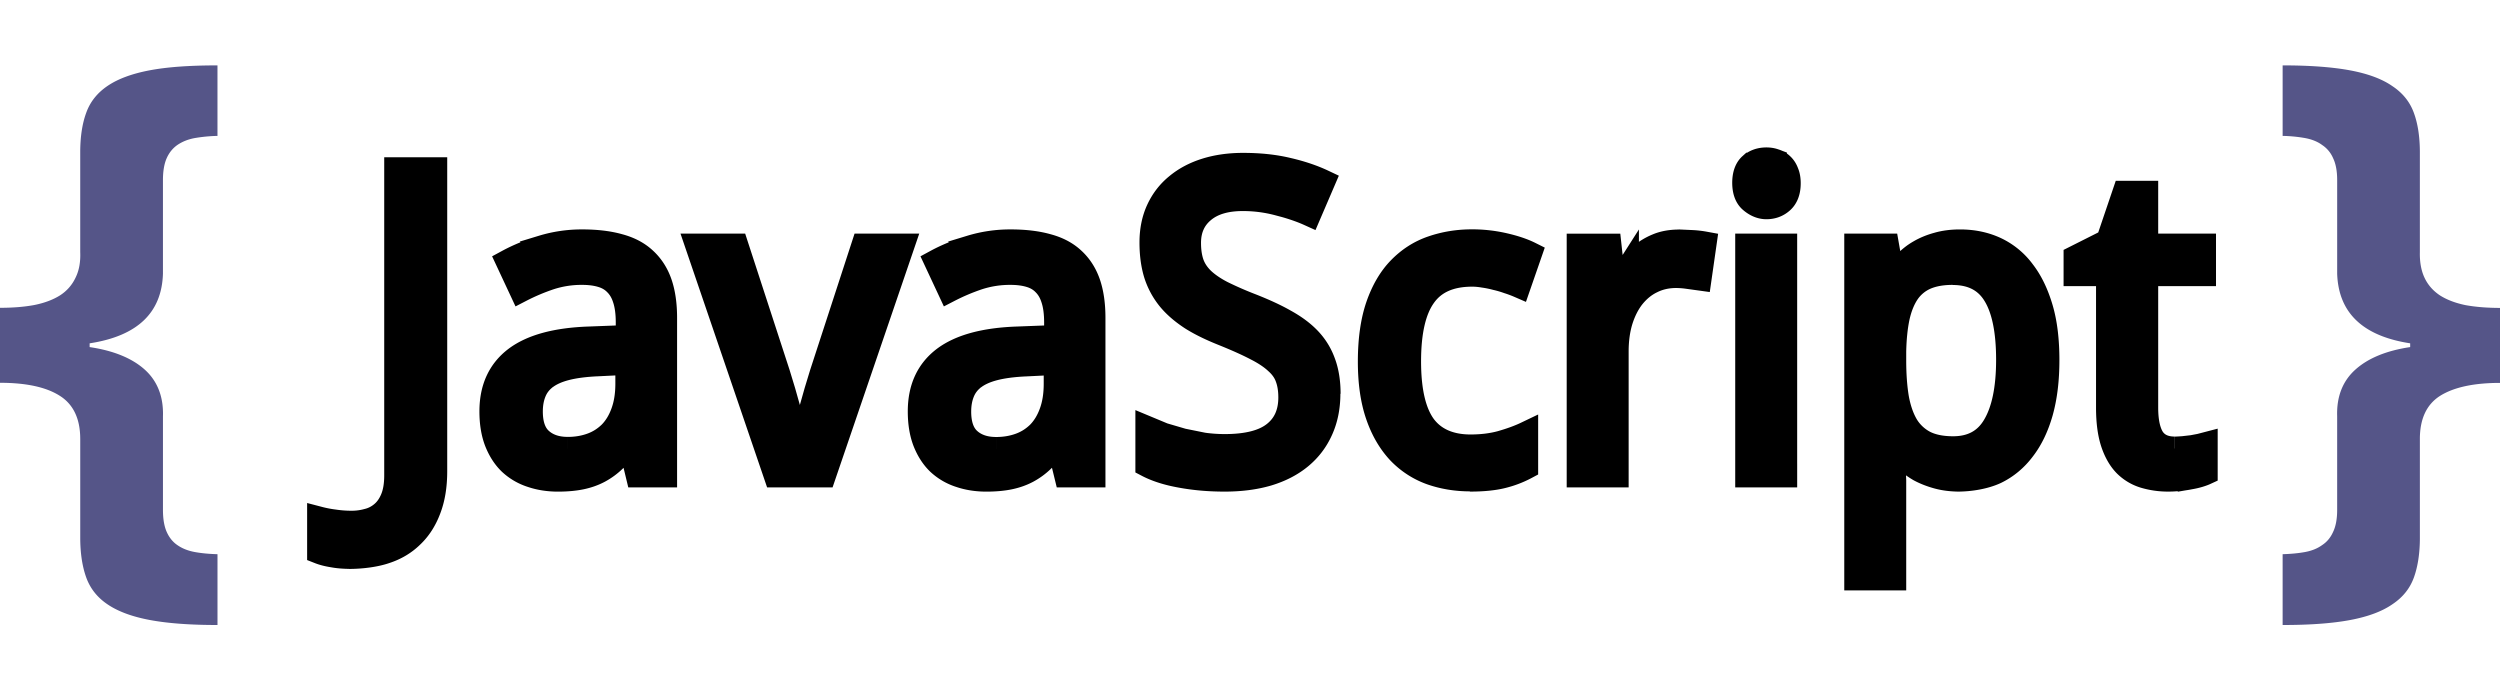 <?xml version="1.0" encoding="UTF-8" standalone="no"?>
<svg
   width="130"
   height="35"
   fill-rule="evenodd"
   version="1.1"
   id="svg838"
   sodipodi:docname="javascript.svg"
   inkscape:version="1.1.1 (c3084ef, 2021-09-22)"
   xmlns:inkscape="http://www.inkscape.org/namespaces/inkscape"
   xmlns:sodipodi="http://sodipodi.sourceforge.net/DTD/sodipodi-0.dtd"
   xmlns="http://www.w3.org/2000/svg"
   xmlns:svg="http://www.w3.org/2000/svg">
  <sodipodi:namedview
     id="namedview833"
     pagecolor="#ffffff"
     bordercolor="#666666"
     borderopacity="1.0"
     inkscape:pageshadow="2"
     inkscape:pageopacity="0.0"
     inkscape:pagecheckerboard="0"
     showgrid="false"
     inkscape:zoom="5.1316815"
     inkscape:cx="91.100743"
     inkscape:cy="48.132371"
     inkscape:window-width="1586"
     inkscape:window-height="920"
     inkscape:window-x="94"
     inkscape:window-y="25"
     inkscape:window-maximized="0"
     inkscape:current-layer="g1403" />
  <defs
     id="defs842" />
  <g
     id="g1403"
     transform="matrix(0.582,0,0,0.582,-6.232,-0.685)">
    <path
       d="m 17.876,40.389 c 0,-1.8 -0.616,-3.098 -1.848,-3.863 -1.213,-0.765 -2.986,-1.148 -5.32,-1.148 v -6.7 c 1.157,0 2.184,-0.083 3.08,-0.252 0.915,-0.186 1.68,-0.476 2.296,-0.868 0.616,-0.4 1.073,-0.933 1.372,-1.568 0.317,-0.635 0.457,-1.4 0.42,-2.295 v -8.903 c 0,-1.38 0.177,-2.557 0.532,-3.527 0.355,-1 1,-1.792 1.904,-2.408 0.933,-0.634 2.193,-1.1 3.78,-1.4 1.587,-0.3 3.601,-0.438 6.047,-0.438 v 6.3 a 13.85,13.85 0 0 0 -2.044,0.196 c -0.597,0.113 -1.1,0.317 -1.54,0.616 -0.4,0.28 -0.728,0.672 -0.952,1.176 -0.224,0.504 -0.336,1.157 -0.336,1.96 v 8.37 c -0.112,3.5 -2.296,5.562 -6.55,6.215 v 0.336 c 2.146,0.317 3.8,1 4.927,2.016 1.127,1.016 1.68,2.417 1.624,4.17 v 8.37 c 0,0.803 0.112,1.456 0.336,1.96 0.224,0.504 0.54,0.896 0.952,1.176 0.43,0.3 0.943,0.504 1.54,0.616 0.616,0.113 1.297,0.177 2.044,0.196 v 6.327 c -2.445,0 -4.46,-0.15 -6.047,-0.448 -1.587,-0.298 -2.846,-0.765 -3.78,-1.4 -0.915,-0.616 -1.55,-1.42 -1.904,-2.408 -0.354,-0.988 -0.532,-2.174 -0.532,-3.555 v -8.82 m 209.04,8.82 c 0,1.38 -0.177,2.566 -0.532,3.555 -0.355,0.989 -1,1.792 -1.932,2.408 -0.915,0.634 -2.165,1.1 -3.75,1.4 -1.585,0.3 -3.594,0.448 -6.049,0.448 v -6.327 c 0.747,-0.022 1.418,-0.085 2.016,-0.196 0.598,-0.111 1.1,-0.317 1.512,-0.616 0.43,-0.28 0.756,-0.672 0.98,-1.176 0.243,-0.504 0.364,-1.157 0.364,-1.96 v -8.37 c -0.056,-1.754 0.485,-3.145 1.624,-4.17 1.139,-1.025 2.772,-1.698 4.9,-2.016 v -0.336 c -4.237,-0.653 -6.4,-2.725 -6.523,-6.215 v -8.37 c 0,-0.802 -0.12,-1.456 -0.364,-1.96 a 2.65,2.65 0 0 0 -0.98,-1.176 c -0.4,-0.298 -0.915,-0.504 -1.512,-0.616 a 12.77,12.77 0 0 0 -2.016,-0.196 V 7.019 c 2.445,0 4.46,0.15 6.047,0.448 1.587,0.298 2.837,0.765 3.75,1.4 0.933,0.616 1.577,1.418 1.932,2.408 0.355,0.97 0.532,2.146 0.532,3.527 v 8.903 c -0.02,0.896 0.12,1.66 0.42,2.295 0.3,0.635 0.756,1.157 1.372,1.568 0.616,0.392 1.372,0.68 2.268,0.868 0.915,0.168 1.95,0.252 3.108,0.252 v 6.7 c -2.333,0 -4.115,0.382 -5.347,1.148 -1.213,0.765 -1.82,2.053 -1.82,3.863 v 8.82"
       fill="#555588"
       id="path1382" />
    <g
       stroke="#000000"
       stroke-width="2.129"
       id="g1390"
       transform="translate(0.709,2.019)">
      <path
         d="m 41.405,48.923 c -0.636,0 -1.2,-0.043 -1.666,-0.132 -0.474,-0.075 -0.886,-0.18 -1.235,-0.318 V 45.48 a 10.45,10.45 0 0 0 1.366,0.262 10.33,10.33 0 0 0 1.572,0.113 5.25,5.25 0 0 0 1.385,-0.187 3.07,3.07 0 0 0 1.273,-0.636 c 0.387,-0.312 0.7,-0.742 0.936,-1.3 0.236,-0.558 0.356,-1.248 0.356,-2.096 v -27.36 h 3.5 V 41.27 c 0,1.3 -0.187,2.445 -0.56,3.406 -0.362,0.96 -0.873,1.753 -1.535,2.377 -0.65,0.636 -1.435,1.104 -2.358,1.404 -0.9,0.312 -2.154,0.468 -3.265,0.468 M 66.287,38.8 h -0.15 c -0.412,0.56 -0.823,1.048 -1.235,1.46 a 6.05,6.05 0 0 1 -1.347,0.992 c -0.487,0.262 -1.03,0.455 -1.628,0.58 -0.598,0.125 -1.3,0.187 -2.077,0.187 -0.86,0 -1.653,-0.126 -2.377,-0.374 a 5.04,5.04 0 0 1 -1.89,-1.104 c -0.524,-0.5 -0.936,-1.148 -1.235,-1.9 -0.3,-0.773 -0.45,-1.684 -0.45,-2.732 0,-2.046 0.717,-3.618 2.152,-4.716 1.447,-1.098 3.643,-1.697 6.587,-1.797 l 3.443,-0.132 v -1.3 c 0,-0.836 -0.094,-1.535 -0.28,-2.096 -0.175,-0.56 -0.437,-1 -0.786,-1.347 -0.337,-0.35 -0.76,-0.6 -1.273,-0.75 -0.5,-0.15 -1.073,-0.224 -1.722,-0.224 a 9.1,9.1 0 0 0 -2.901,0.449 c -0.886,0.3 -1.74,0.66 -2.564,1.085 l -1.198,-2.564 c 0.923,-0.5 1.952,-0.923 3.088,-1.273 a 12.09,12.09 0 0 1 3.574,-0.524 c 1.273,0 2.37,0.132 3.294,0.393 0.936,0.25 1.703,0.655 2.302,1.216 0.6,0.55 1.067,1.254 1.366,2.115 0.299,0.861 0.45,1.903 0.45,3.125 v 14.073 h -2.458 z m -5.558,0.458 c 0.76,0 1.466,-0.12 2.115,-0.356 0.649,-0.236 1.2,-0.593 1.684,-1.067 0.474,-0.487 0.842,-1.092 1.104,-1.815 0.274,-0.736 0.412,-1.597 0.412,-2.583 v -1.853 l -2.676,0.132 c -1.123,0.05 -2.065,0.175 -2.826,0.374 -0.761,0.199 -1.372,0.48 -1.834,0.842 a 2.99,2.99 0 0 0 -0.973,1.291 c -0.2,0.5 -0.3,1.067 -0.3,1.703 0,1.148 0.3,2 0.898,2.526 0.6,0.537 1.4,0.805 2.395,0.805 m 11.56,-18.16 h 3.518 l 3.724,11.433 0.487,1.6 0.56,1.984 0.505,1.9 0.318,1.366 h 0.13 l 0.318,-1.366 0.505,-1.9 0.56,-1.984 0.487,-1.6 3.724,-11.434 h 3.518 L 83.624,41.644 H 79.3 Z M 104.56,38.8 h -0.15 c -0.412,0.56 -0.823,1.048 -1.235,1.46 a 6.05,6.05 0 0 1 -1.347,0.992 c -0.487,0.262 -1.03,0.455 -1.628,0.58 -0.598,0.125 -1.3,0.187 -2.077,0.187 -0.86,0 -1.653,-0.126 -2.377,-0.374 a 5.04,5.04 0 0 1 -1.89,-1.104 c -0.524,-0.5 -0.936,-1.148 -1.235,-1.9 -0.3,-0.773 -0.45,-1.684 -0.45,-2.732 0,-2.046 0.717,-3.618 2.152,-4.716 1.447,-1.098 3.643,-1.697 6.587,-1.797 l 3.443,-0.132 v -1.3 c 0,-0.836 -0.094,-1.535 -0.28,-2.096 -0.175,-0.56 -0.437,-1 -0.786,-1.347 -0.337,-0.35 -0.76,-0.6 -1.273,-0.75 -0.5,-0.15 -1.073,-0.224 -1.722,-0.224 a 9.1,9.1 0 0 0 -2.901,0.449 c -0.886,0.3 -1.74,0.66 -2.564,1.085 l -1.198,-2.564 c 0.923,-0.5 1.952,-0.923 3.088,-1.273 a 12.09,12.09 0 0 1 3.574,-0.524 c 1.273,0 2.37,0.132 3.294,0.393 0.936,0.25 1.703,0.655 2.302,1.216 0.6,0.55 1.067,1.254 1.366,2.115 0.299,0.861 0.45,1.903 0.45,3.125 v 14.073 h -2.45 z m -5.558,0.467 c 0.76,0 1.466,-0.12 2.115,-0.356 0.649,-0.236 1.2,-0.593 1.684,-1.067 0.474,-0.487 0.842,-1.092 1.104,-1.815 0.274,-0.736 0.412,-1.597 0.412,-2.583 v -1.853 l -2.676,0.132 c -1.123,0.05 -2.065,0.175 -2.826,0.374 -0.761,0.199 -1.372,0.48 -1.834,0.842 a 2.99,2.99 0 0 0 -0.973,1.291 c -0.2,0.5 -0.3,1.067 -0.3,1.703 0,1.148 0.3,2 0.898,2.526 0.6,0.537 1.4,0.805 2.395,0.805 m 29.694,-4.94 c 0,1.2 -0.218,2.295 -0.655,3.256 -0.424,0.948 -1.036,1.753 -1.834,2.414 -0.798,0.661 -1.772,1.167 -2.92,1.516 -1.148,0.337 -2.44,0.505 -3.874,0.505 -1.385,0 -2.682,-0.113 -3.892,-0.337 -1.198,-0.213 -2.202,-0.53 -3.013,-0.955 v -3.33 l 1.44,0.6 1.722,0.505 1.853,0.374 a 13.97,13.97 0 0 0 1.9,0.132 c 1.996,0 3.468,-0.374 4.416,-1.123 0.96,-0.75 1.44,-1.822 1.44,-3.22 0,-0.674 -0.094,-1.26 -0.28,-1.76 -0.175,-0.5 -0.493,-0.954 -0.954,-1.366 -0.45,-0.424 -1.054,-0.83 -1.815,-1.216 -0.76,-0.4 -1.722,-0.83 -2.882,-1.3 -1.1,-0.437 -2.077,-0.9 -2.9,-1.422 -0.8,-0.524 -1.485,-1.1 -2.02,-1.76 a 6.76,6.76 0 0 1 -1.18,-2.208 c -0.25,-0.823 -0.374,-1.76 -0.374,-2.807 0,-1.098 0.2,-2.077 0.6,-2.938 0.4,-0.861 0.96,-1.585 1.684,-2.17 0.724,-0.6 1.584,-1.054 2.582,-1.366 0.998,-0.312 2.12,-0.468 3.33,-0.468 1.485,0 2.82,0.143 4.005,0.43 1.185,0.274 2.24,0.63 3.163,1.067 l -1.254,2.92 c -0.8,-0.362 -1.734,-0.674 -2.77,-0.936 a 12.24,12.24 0 0 0 -3.18,-0.412 c -1.522,0 -2.7,0.356 -3.537,1.067 -0.836,0.7 -1.254,1.647 -1.254,2.844 0,0.7 0.094,1.33 0.28,1.853 0.187,0.512 0.5,0.98 0.936,1.404 0.437,0.412 1,0.805 1.722,1.18 a 31.19,31.19 0 0 0 2.657,1.16 c 1.135,0.45 2.127,0.9 2.975,1.385 0.86,0.474 1.578,1 2.152,1.6 a 5.89,5.89 0 0 1 1.291,2.077 c 0.3,0.786 0.458,1.75 0.458,2.824 m 12.663,7.652 c -1.26,0 -2.44,-0.194 -3.537,-0.58 a 7.42,7.42 0 0 1 -2.863,-1.871 c -0.8,-0.86 -1.447,-1.952 -1.9,-3.275 -0.462,-1.335 -0.692,-2.938 -0.692,-4.8 0,-1.96 0.237,-3.618 0.7,-4.978 0.474,-1.372 1.123,-2.483 1.946,-3.33 0.836,-0.86 1.8,-1.485 2.92,-1.87 1.12,-0.385 2.302,-0.58 3.574,-0.58 a 12.69,12.69 0 0 1 2.844,0.318 c 0.936,0.213 1.715,0.474 2.34,0.786 l -1,2.882 a 10.06,10.06 0 0 0 -0.954,-0.356 9.21,9.21 0 0 0 -1.085,-0.318 9.1,9.1 0 0 0 -1.104,-0.225 c -0.362,-0.062 -0.705,-0.094 -1.03,-0.094 -1.96,0 -3.387,0.63 -4.285,1.9 -0.898,1.247 -1.347,3.194 -1.347,5.838 0,2.633 0.45,4.56 1.347,5.783 0.9,1.2 2.3,1.815 4.136,1.815 1,0 1.92,-0.113 2.732,-0.337 0.823,-0.237 1.572,-0.5 2.246,-0.823 v 3.032 a 9.08,9.08 0 0 1 -2.171,0.823 c -0.76,0.187 -1.747,0.28 -2.857,0.28 m 18.597,-21.296 1.216,0.055 a 8.67,8.67 0 0 1 1.16,0.132 l -0.45,3.144 -1.085,-0.15 c -0.362,-0.05 -0.705,-0.075 -1.03,-0.075 -0.786,0 -1.503,0.162 -2.152,0.487 -0.65,0.312 -1.2,0.767 -1.684,1.366 -0.462,0.586 -0.823,1.298 -1.085,2.133 -0.25,0.823 -0.374,1.74 -0.374,2.75 v 11.078 h -3.406 V 21.098 h 2.77 l 0.412,3.76 h 0.15 l 0.992,-1.553 a 7.06,7.06 0 0 1 1.198,-1.3 5.43,5.43 0 0 1 1.497,-0.917 c 0.55,-0.237 1.23,-0.356 1.93,-0.356"
         id="path1384" />
      <path
         d="M 169.507,41.644 H 166.1 V 21.096 h 3.406 V 41.644 M 166.4,13.9 c 0.387,-0.337 0.86,-0.505 1.422,-0.505 0.274,0 0.53,0.043 0.767,0.132 a 1.49,1.49 0 0 1 0.636,0.374 c 0.187,0.175 0.33,0.4 0.43,0.674 0.112,0.262 0.168,0.58 0.168,0.954 0,0.724 -0.2,1.266 -0.6,1.628 -0.387,0.35 -0.855,0.524 -1.404,0.524 -0.56,0 -1.05,-0.263 -1.437,-0.612 -0.374,-0.35 -0.55,-0.892 -0.55,-1.585 0.002,-0.705 0.19,-1.247 0.564,-1.584 z"
         stroke-linecap="square"
         id="path1386" />
      <path
         d="m 185.126,42.018 c -0.736,0 -1.404,-0.08 -2.002,-0.243 -0.598,-0.163 -1.142,-0.374 -1.628,-0.636 -0.474,-0.274 -0.898,-0.593 -1.273,-0.955 a 9.24,9.24 0 0 1 -0.973,-1.141 h -0.225 l 0.112,1.216 0.075,1 0.037,0.805 v 8.777 h -3.406 V 21.096 h 2.77 l 0.487,2.77 h 0.15 a 8.32,8.32 0 0 1 0.973,-1.216 5.43,5.43 0 0 1 1.254,-0.992 c 0.487,-0.287 1.03,-0.512 1.628,-0.674 0.6,-0.175 1.273,-0.262 2.02,-0.262 1.173,0 2.24,0.225 3.2,0.674 a 6.46,6.46 0 0 1 2.451,2.021 c 0.686,0.886 1.216,2 1.6,3.312 0.384,1.312 0.56,2.857 0.56,4.604 0,1.76 -0.187,3.306 -0.56,4.64 -0.374,1.322 -0.905,2.433 -1.6,3.33 -0.674,0.898 -1.5,1.578 -2.45,2.04 -0.96,0.45 -2.264,0.674 -3.436,0.674 m -0.42,-18.47 c -0.948,0 -1.753,0.143 -2.414,0.43 a 3.78,3.78 0 0 0 -1.591,1.31 c -0.4,0.586 -0.7,1.316 -0.898,2.2 -0.187,0.873 -0.293,1.902 -0.318,3.088 v 0.767 c 0,1.26 0.08,2.383 0.243,3.368 0.175,0.973 0.462,1.797 0.86,2.47 a 4.13,4.13 0 0 0 1.628,1.516 c 0.674,0.337 1.516,0.505 2.526,0.505 1.684,0 2.92,-0.68 3.705,-2.04 0.798,-1.36 1.198,-3.312 1.198,-5.857 0,-2.595 -0.4,-4.535 -1.198,-5.82 -0.786,-1.285 -2.034,-1.927 -3.743,-1.927 M 204.3,39.23 c 0.225,0 0.474,-0.02 0.75,-0.038 l 0.823,-0.094 0.7,-0.132 0.505,-0.132 v 2.583 c -0.162,0.075 -0.368,0.15 -0.618,0.225 -0.25,0.075 -0.524,0.136 -0.823,0.187 a 7.59,7.59 0 0 1 -0.936,0.132 8.12,8.12 0 0 1 -0.954,0.055 7.42,7.42 0 0 1 -2.152,-0.3 4.06,4.06 0 0 1 -1.722,-1.029 c -0.474,-0.487 -0.848,-1.14 -1.123,-1.965 -0.274,-0.836 -0.412,-1.884 -0.412,-3.144 v -11.92 h -2.9 v -1.516 l 2.9,-1.46 1.46,-4.304 h 1.965 v 4.716 h 5.165 v 2.564 h -5.165 v 11.92 c 0,1.2 0.193,2.12 0.58,2.732 0.4,0.6 1.048,0.917 1.946,0.917"
         id="path1388" />
    </g>
  </g>
</svg>
